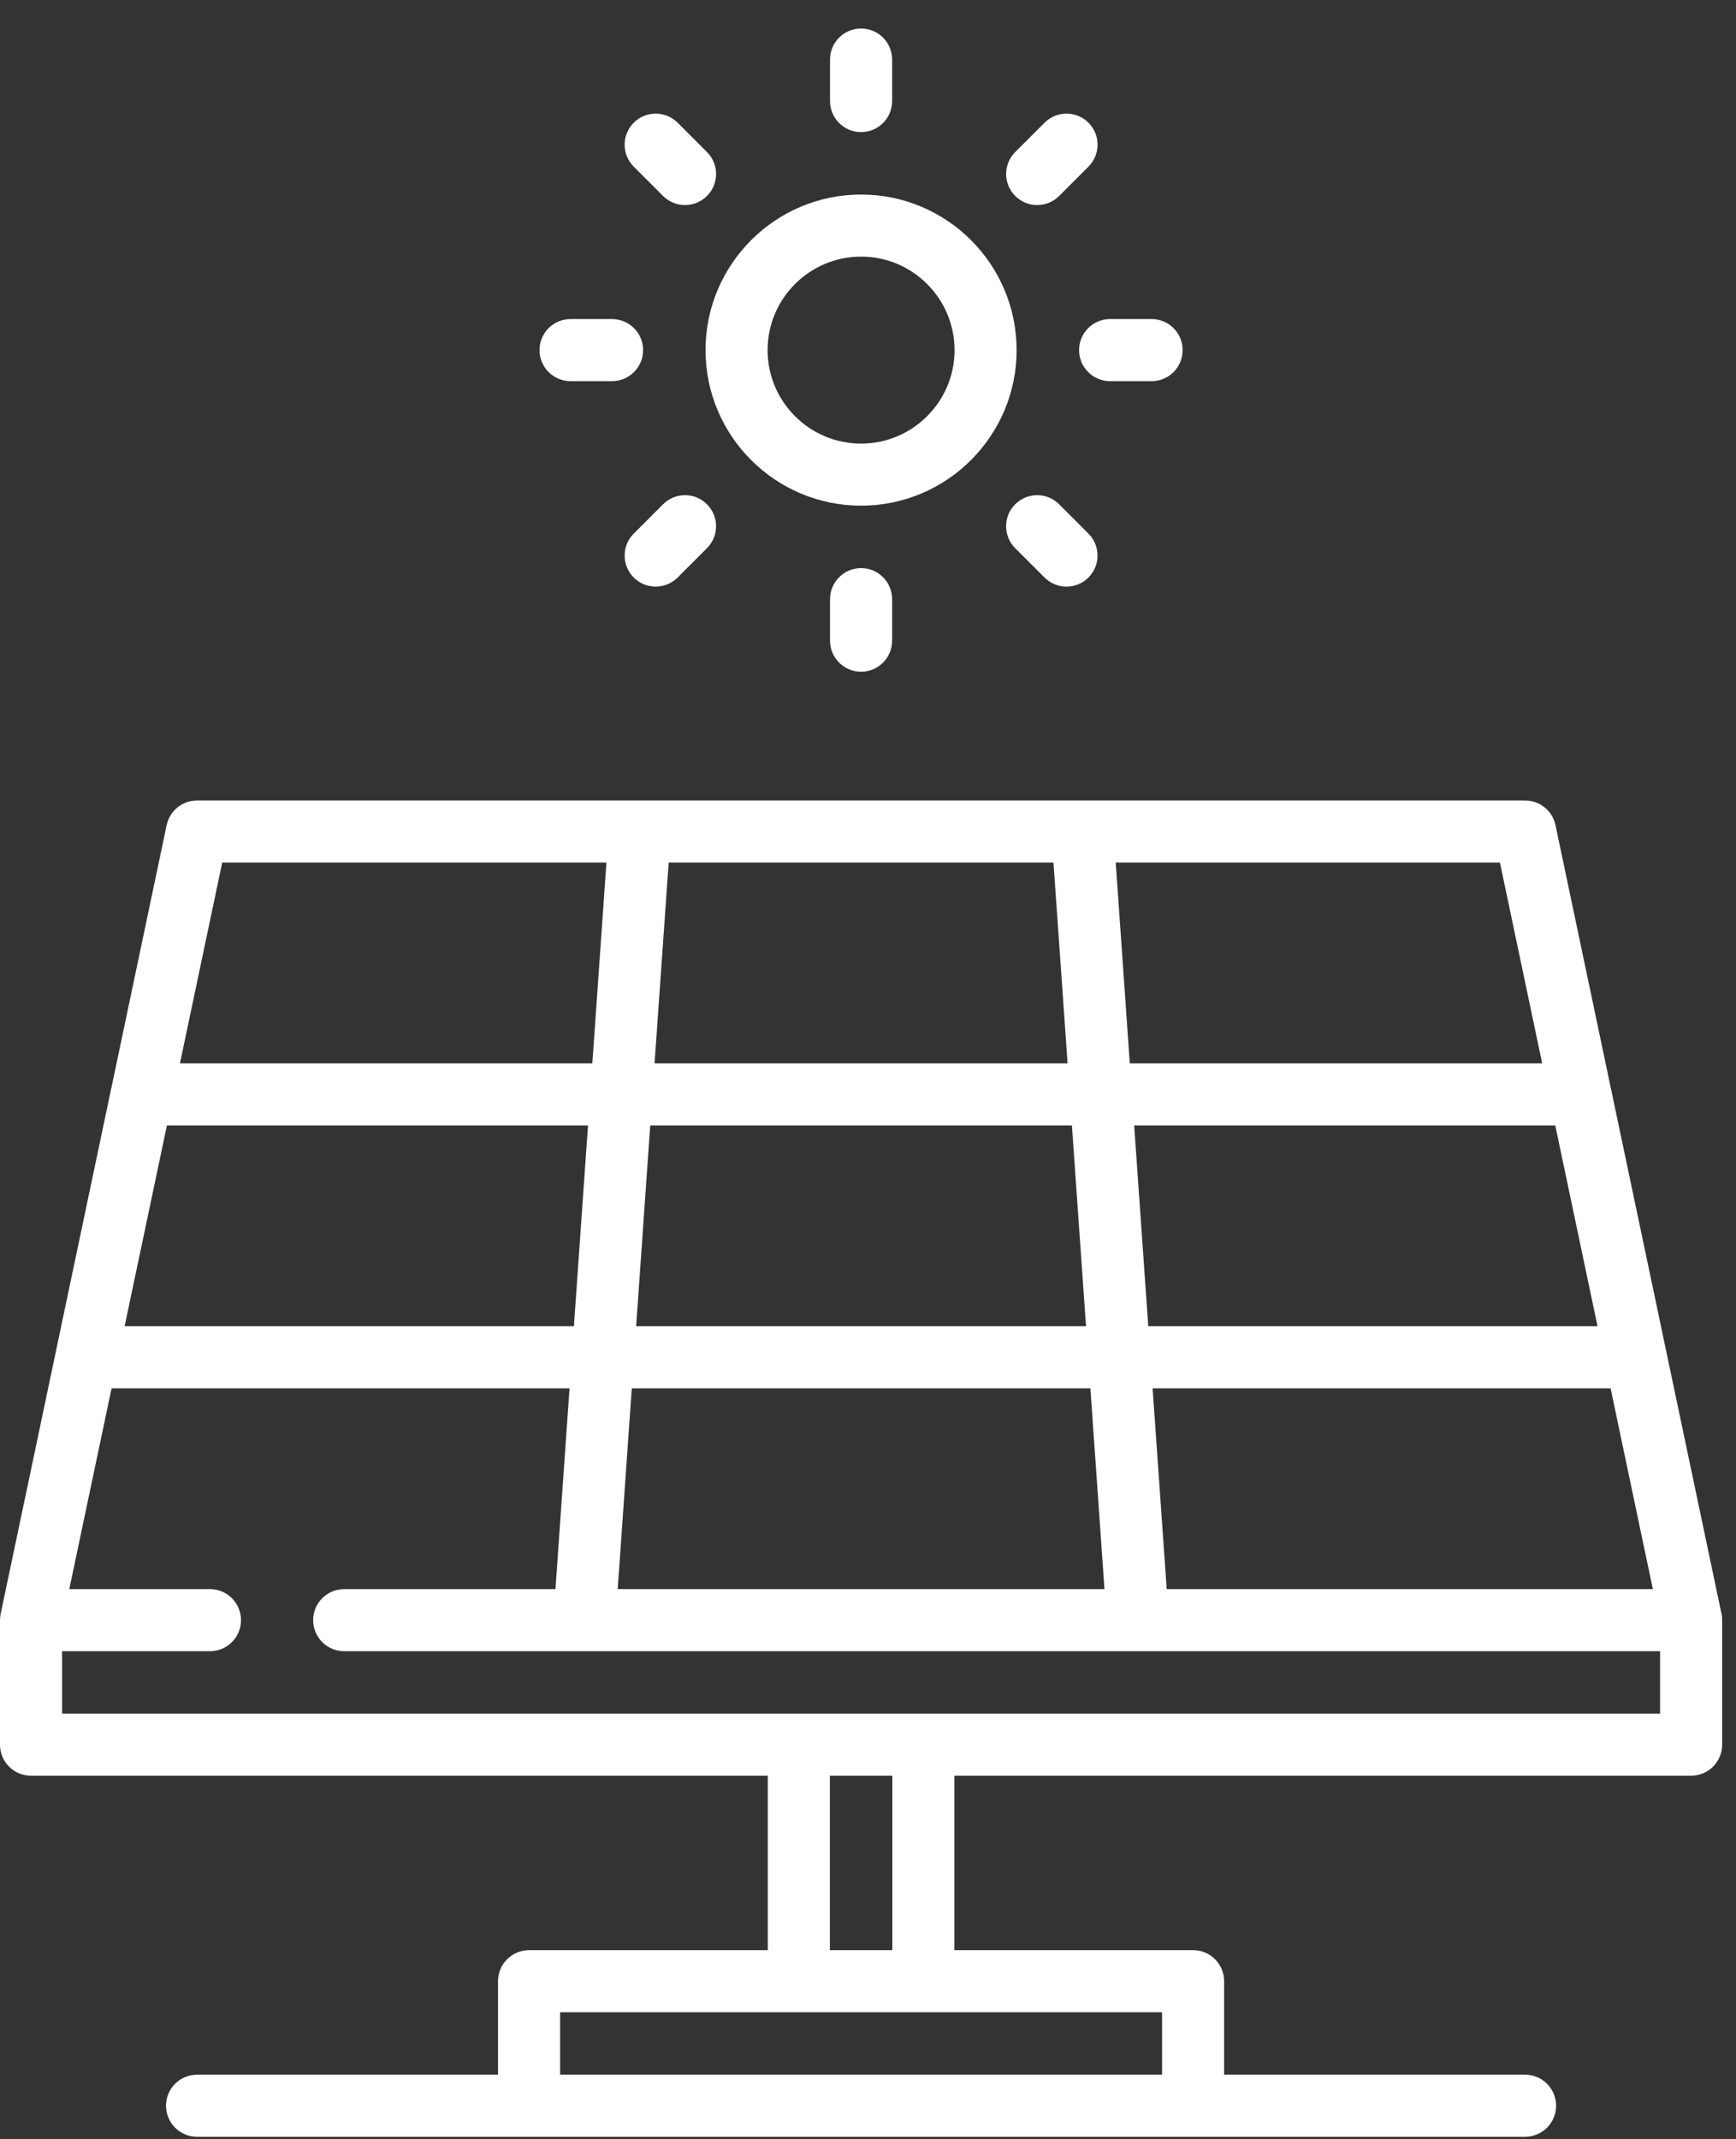 <?xml version="1.0" encoding="UTF-8"?> <svg xmlns="http://www.w3.org/2000/svg" width="56" height="69" viewBox="0 0 56 69" fill="none"><rect x="0" y="0" width="56" height="69" fill="#333333" stroke="none"/><path d="M27.777 6.275C25.01 6.275 22.759 8.526 22.759 11.293C22.759 14.06 25.01 16.31 27.777 16.31C30.544 16.31 32.794 14.059 32.794 11.293C32.795 8.526 30.544 6.275 27.777 6.275ZM27.777 14.308C26.114 14.308 24.761 12.955 24.761 11.293C24.761 9.63 26.114 8.277 27.777 8.277C29.439 8.277 30.792 9.63 30.792 11.293C30.792 12.955 29.439 14.308 27.777 14.308Z" fill="#fff"></path><path d="M27.777 0.92C27.224 0.92 26.775 1.368 26.775 1.921V3.26C26.775 3.813 27.224 4.261 27.777 4.261C28.33 4.261 28.778 3.813 28.778 3.26V1.921C28.778 1.368 28.33 0.92 27.777 0.92Z" fill="#fff"></path><path d="M22.805 4.904L21.859 3.958C21.468 3.567 20.834 3.567 20.443 3.958C20.052 4.349 20.052 4.983 20.443 5.374L21.389 6.321C21.585 6.516 21.841 6.614 22.097 6.614C22.354 6.614 22.61 6.516 22.805 6.321C23.197 5.929 23.197 5.295 22.805 4.904Z" fill="#fff"></path><path d="M19.743 10.291H18.405C17.851 10.291 17.403 10.739 17.403 11.292C17.403 11.845 17.852 12.294 18.405 12.294H19.743C20.297 12.294 20.745 11.845 20.745 11.292C20.745 10.739 20.296 10.291 19.743 10.291Z" fill="#fff"></path><path d="M22.805 16.265C22.414 15.874 21.78 15.874 21.389 16.265L20.443 17.212C20.052 17.602 20.052 18.236 20.443 18.628C20.638 18.823 20.895 18.921 21.151 18.921C21.407 18.921 21.663 18.823 21.859 18.628L22.805 17.681C23.197 17.29 23.197 16.656 22.805 16.265Z" fill="#fff"></path><path d="M27.777 18.324C27.224 18.324 26.775 18.773 26.775 19.326V20.664C26.775 21.217 27.224 21.666 27.777 21.666C28.33 21.666 28.778 21.217 28.778 20.664V19.326C28.778 18.773 28.33 18.324 27.777 18.324Z" fill="#fff"></path><path d="M35.111 17.212L34.165 16.265C33.774 15.874 33.14 15.874 32.748 16.265C32.357 16.656 32.357 17.29 32.748 17.681L33.695 18.628C33.891 18.823 34.147 18.921 34.403 18.921C34.659 18.921 34.916 18.823 35.111 18.628C35.502 18.237 35.502 17.603 35.111 17.212Z" fill="#fff"></path><path d="M37.149 10.291H35.81C35.257 10.291 34.809 10.74 34.809 11.293C34.809 11.846 35.257 12.294 35.81 12.294H37.149C37.702 12.294 38.15 11.846 38.15 11.293C38.15 10.74 37.702 10.291 37.149 10.291Z" fill="#fff"></path><path d="M35.112 3.958C34.721 3.567 34.087 3.567 33.696 3.958L32.749 4.904C32.358 5.295 32.358 5.929 32.749 6.321C32.945 6.516 33.201 6.614 33.457 6.614C33.714 6.614 33.97 6.516 34.166 6.321L35.112 5.374C35.503 4.983 35.503 4.349 35.112 3.958Z" fill="#fff"></path><path d="M55.551 52.21C55.55 52.193 55.55 52.175 55.549 52.157C55.545 52.122 55.54 52.088 55.533 52.054C55.532 52.053 55.532 52.052 55.532 52.051L53.749 43.581C53.748 43.578 53.748 43.575 53.747 43.572L51.964 35.102C51.963 35.099 51.963 35.096 51.962 35.093L50.177 26.614C50.08 26.151 49.671 25.819 49.197 25.819H6.356C5.882 25.819 5.474 26.151 5.376 26.614L3.592 35.092C3.591 35.095 3.59 35.099 3.589 35.102L1.806 43.573C1.806 43.575 1.805 43.578 1.805 43.58L0.022 52.051C0.014 52.086 0.009 52.123 0.005 52.16C0.004 52.168 0.004 52.177 0.004 52.186C0.002 52.209 0 52.233 0 52.257V56.274C0 56.827 0.448 57.275 1.001 57.275H24.767V62.901H17.066C16.513 62.901 16.065 63.349 16.065 63.902V66.918H6.356C5.803 66.918 5.355 67.366 5.355 67.919C5.355 68.472 5.803 68.92 6.356 68.92H17.066H38.487H49.196C49.749 68.92 50.197 68.472 50.197 67.919C50.197 67.366 49.749 66.918 49.196 66.918H39.488V63.902C39.488 63.349 39.04 62.901 38.487 62.901H30.786V57.275H54.552C55.105 57.275 55.553 56.827 55.553 56.274V52.275C55.553 52.274 55.553 52.272 55.553 52.271V52.258C55.554 52.242 55.552 52.226 55.551 52.21ZM53.318 51.256H37.636L37.181 44.78H51.955L53.318 51.256ZM50.17 36.301L51.533 42.777H37.041L36.586 36.301H50.17ZM48.385 27.822L49.748 34.298H36.445L35.991 27.822H48.385ZM21.57 27.822H33.983L34.438 34.298H21.115L21.57 27.822ZM20.975 36.301H34.578L35.033 42.777H20.521L20.975 36.301ZM20.38 44.78H35.174L35.628 51.256H19.926L20.38 44.78ZM7.168 27.822H19.562L19.108 34.298H5.805L7.168 27.822ZM5.384 36.301H18.968L18.513 42.777H4.02L5.384 36.301ZM37.486 64.904V66.918H18.068V64.904H25.768H29.785H37.486ZM26.77 62.901V57.276H28.784V62.901H26.77ZM29.797 55.273C29.793 55.273 29.789 55.272 29.785 55.272H25.768C25.765 55.272 25.761 55.273 25.757 55.273H2.003V53.259H6.773C7.326 53.259 7.774 52.811 7.774 52.258C7.774 51.705 7.326 51.256 6.773 51.256H2.235L3.599 44.78H18.372L17.918 51.256H11.103C10.55 51.256 10.101 51.705 10.101 52.258C10.101 52.811 10.55 53.259 11.103 53.259H18.851C18.851 53.259 18.852 53.259 18.853 53.259C18.853 53.259 18.854 53.259 18.854 53.259H36.7C36.7 53.259 36.701 53.259 36.701 53.259C36.702 53.259 36.702 53.259 36.703 53.259H53.551V55.273H29.797V55.273Z" fill="#fff"></path></svg>